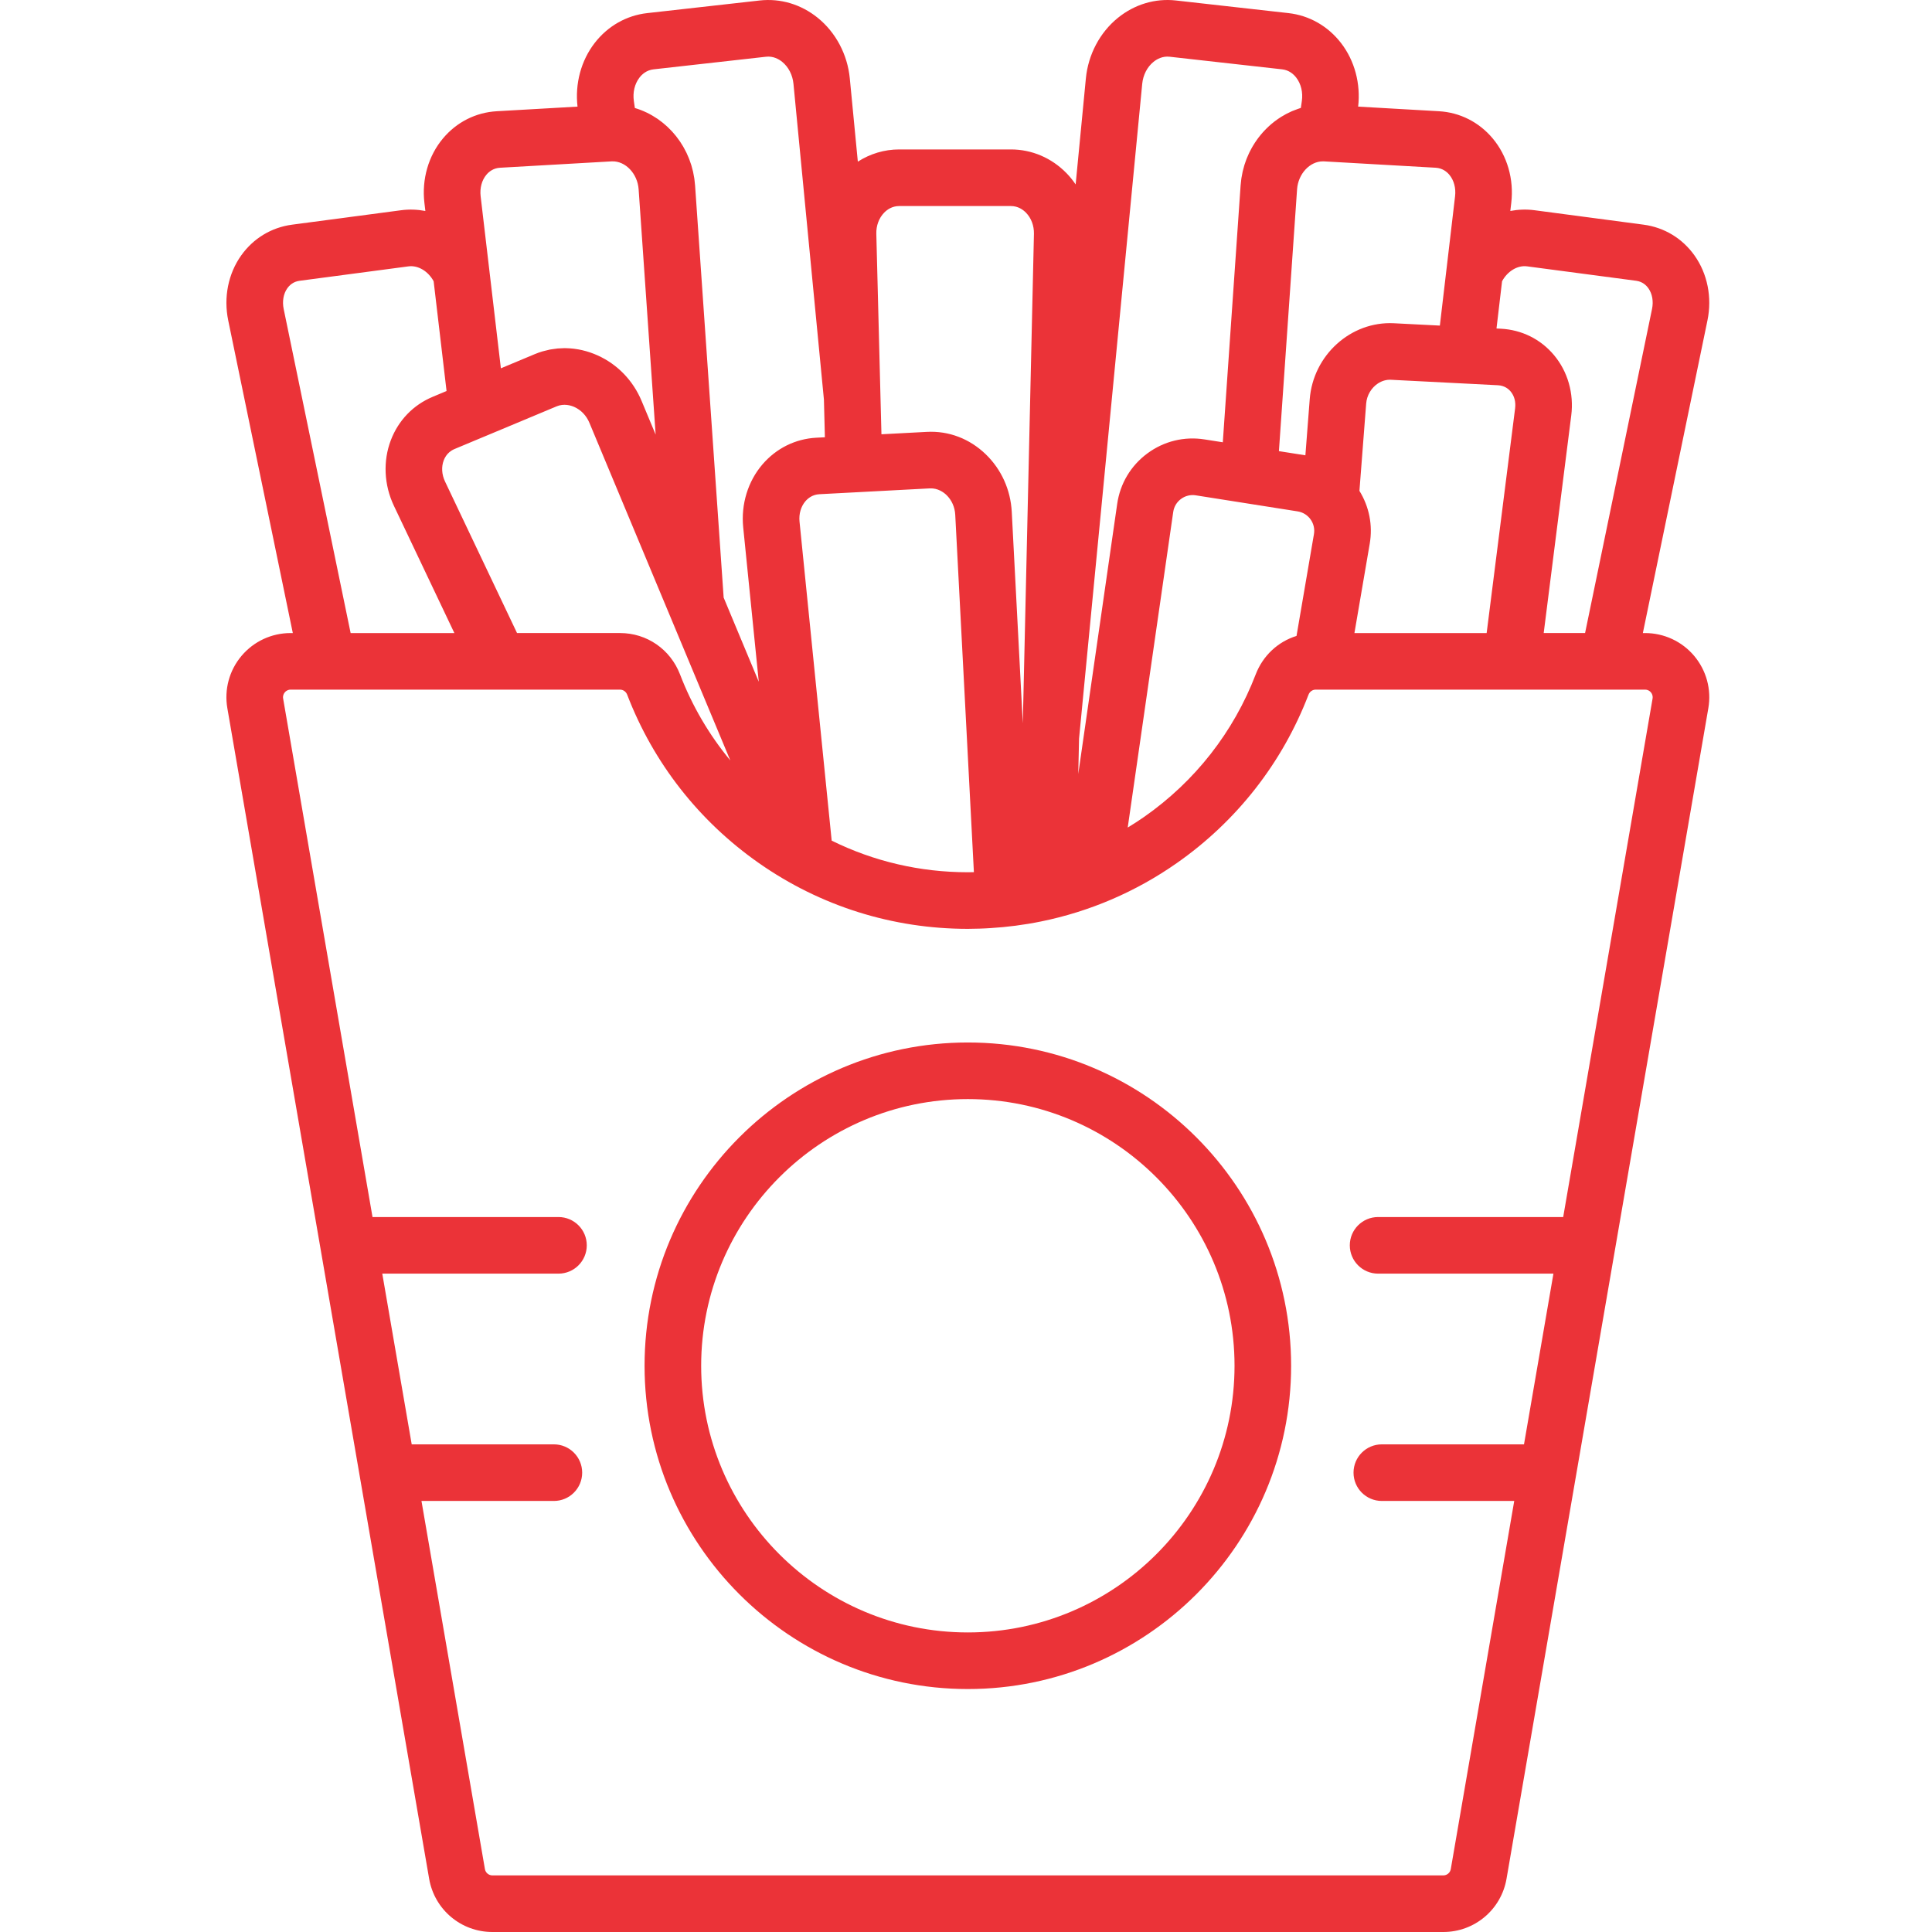 <?xml version="1.0"?>
<svg xmlns="http://www.w3.org/2000/svg" viewBox="-60 0 512 512.001" width="512px" height="512px"><g><path d="m196.488 276.27c-47.238 0-85.672 38.434-85.672 85.672 0 47.238 38.434 85.672 85.672 85.672 47.242 0 85.672-38.434 85.672-85.672 0-47.238-38.43-85.672-85.672-85.672zm0 156.344c-38.969 0-70.672-31.703-70.672-70.672s31.703-70.672 70.672-70.672c38.973 0 70.676 31.703 70.676 70.672s-31.703 70.672-70.676 70.672zm0 0" data-original="#000000" class="active-path" data-old_color="#000000" fill="#EB3338"/><path d="m375.961 167.766h-.586l17.117-82.844c1.262-6.102.012-12.379-3.43-17.219-3.223-4.539-8.02-7.438-13.5-8.164l-28.883-3.824c-2.172-.289-4.336-.203-6.43.191l.254-2.152c.734-6.246-1.062-12.477-4.934-17.086-3.625-4.32-8.688-6.875-14.258-7.191l-21.387-1.223c.703-6.074-.93-12.184-4.539-16.855-3.473-4.492-8.422-7.309-13.934-7.926l-29.801-3.344c-5.508-.621-10.98 1.02-15.41 4.613-4.773 3.871-7.859 9.715-8.473 16.031l-2.711 28.102c-.719-1.066-1.527-2.07-2.43-2.992-3.961-4.051-9.195-6.281-14.742-6.281h-29.582c-3.934 0-7.695 1.141-10.969 3.238l-2.129-22.066c-.609-6.316-3.699-12.16-8.473-16.031-4.426-3.594-9.895-5.23-15.41-4.613l-29.801 3.344c-5.512.617-10.461 3.434-13.934 7.926-3.609 4.672-5.242 10.781-4.539 16.855l-21.387 1.223c-5.566.316-10.633 2.871-14.258 7.191-3.871 4.609-5.668 10.84-4.934 17.086l.254 2.156c-2.094-.395-4.254-.484-6.43-.195l-28.883 3.824c-5.48.727-10.273 3.625-13.5 8.164-3.441 4.84-4.691 11.117-3.43 17.219l17.117 82.844h-.586c-5.027 0-9.77 2.203-13.012 6.051-3.242 3.848-4.609 8.898-3.754 13.852l53.477 310.211c1.414 8.184 8.465 14.121 16.77 14.121h251.988c8.305 0 15.355-5.938 16.766-14.121l53.48-310.211c.855-4.953-.516-10.004-3.754-13.852-3.242-3.848-7.984-6.051-13.016-6.051zm-37.898-93.23c1.426-2.656 4.105-4.297 6.652-3.949l28.883 3.82c1.672.223 2.684 1.199 3.238 1.984 1.035 1.457 1.391 3.461.969 5.496l-17.742 85.875h-10.965l7.301-57.664c.738-5.809-.926-11.633-4.562-15.977-3.539-4.234-8.547-6.723-14.094-7.008l-1.156-.059zm-10.23 27.09 9.145.469c1.707.09 2.77.949 3.359 1.652.98 1.172 1.398 2.758 1.184 4.465l-7.543 59.555h-35.039l4.055-23.68c.84-4.902-.145-9.816-2.73-14.004l1.785-23.121c.172-2.246 1.41-4.223 3.125-5.348 1.027-.672 2.227-1.039 3.469-.969l19.18.98zm-37.238-58.863c.098.004.195-.004.297.004h.004l29.566 1.684c1.789.105 2.961 1.07 3.625 1.859 1.223 1.461 1.777 3.535 1.523 5.691l-2.301 19.586s-.004.004-.004.008l-1.727 14.691-12.172-.621c-11.414-.586-21.414 8.449-22.316 20.141l-1.148 14.855-7.016-1.105 4.812-69.379c.281-4.117 3.406-7.441 6.855-7.414zm-2.387 98.793-4.617 26.973c-4.891 1.516-8.898 5.195-10.824 10.211-5.859 15.258-16.062 28.297-29.508 37.711-1.441 1.008-2.91 1.953-4.402 2.859l12.059-83.633c.199-1.395.934-2.621 2.066-3.453 1.133-.84 2.52-1.176 3.91-.957l12.793 2.016c.004 0 .012 0 .02.004l14.172 2.234c1.391.219 2.609.969 3.43 2.113.82 1.145 1.141 2.535.902 3.922zm-62.246 54.18 16.738-173.52c.23-2.344 1.316-4.465 2.992-5.824.906-.734 2.395-1.57 4.289-1.355l29.805 3.34c1.848.207 3.051 1.309 3.73 2.191 1.277 1.652 1.82 3.922 1.484 6.227l-.262 1.805c-.125.039-.246.086-.371.125-.156.051-.312.105-.465.16-.469.16-.934.336-1.387.531-.117.047-.234.098-.352.152-.887.395-1.742.848-2.566 1.359-.074.043-.145.09-.219.137-.512.328-1.016.676-1.5 1.047-.043.031-.086.059-.129.094-.262.199-.516.406-.766.617-.055.047-.109.094-.164.141-.43.371-.844.754-1.246 1.156-.102.102-.199.199-.301.305-.203.211-.41.426-.605.648-.215.242-.426.488-.629.738-.191.234-.375.469-.559.707-.137.184-.27.371-.406.559-.172.242-.344.492-.512.746-.188.289-.371.582-.547.879-.109.184-.215.367-.316.555-.188.336-.367.676-.539 1.023-.078.164-.16.332-.234.5-.164.352-.32.711-.469 1.074-.059.148-.117.293-.176.441-.172.453-.332.914-.48 1.379-.035.113-.066.23-.098.348-.129.426-.242.859-.348 1.301-.02.094-.047.188-.066.285-.113.508-.207 1.023-.289 1.543-.016.117-.035.238-.051.355-.074.539-.137 1.086-.176 1.637l-4.719 68.07-4.832-.758c-5.383-.855-10.766.465-15.148 3.699-4.387 3.238-7.23 7.992-8.008 13.387l-10.316 71.574zm-51.656-139.371c.781-.805 2.109-1.762 4-1.762h29.582c1.891 0 3.227.961 4.016 1.77 1.383 1.414 2.148 3.453 2.102 5.594l-2.953 129.727-2.926-56.039c-.305-5.844-2.75-11.262-6.883-15.258-4.285-4.141-9.82-6.254-15.609-5.945l-12.043.637-.254-9.844-1.105-43.297c-.055-2.141.703-4.176 2.074-5.582zm12.121 73.062c2.117-.098 3.664 1.051 4.391 1.754 1.398 1.348 2.227 3.215 2.332 5.254l4.941 94.695c-.531.008-1.066.027-1.602.027-12.656 0-24.934-2.871-36.086-8.379l-8.52-84.535c-.207-2.039.363-4.012 1.562-5.41.684-.793 1.875-1.762 3.688-1.859zm-76.965-108.859c.684-.887 1.887-1.984 3.734-2.191l29.801-3.34c1.902-.215 3.383.621 4.293 1.355 1.672 1.359 2.762 3.48 2.988 5.824l8.07 83.672.258 9.992-2.266.117c-5.551.297-10.621 2.809-14.281 7.074-3.855 4.5-5.715 10.574-5.102 16.676l4.125 40.922-9.305-22.297-7.574-109.23c-.039-.551-.102-1.094-.176-1.633-.016-.121-.035-.238-.051-.359-.082-.52-.176-1.035-.289-1.547-.02-.086-.043-.176-.062-.262-.105-.453-.223-.895-.352-1.336-.031-.102-.062-.211-.094-.312-.148-.48-.312-.949-.492-1.414-.047-.125-.098-.25-.148-.375-.164-.41-.34-.812-.523-1.207-.035-.078-.066-.156-.105-.227-.207-.438-.434-.859-.668-1.273-.074-.137-.152-.273-.23-.41-.238-.402-.484-.801-.742-1.184-.07-.105-.145-.207-.219-.312-.215-.312-.438-.617-.668-.914-.094-.125-.191-.25-.285-.371-.285-.355-.578-.699-.883-1.035-.102-.113-.207-.223-.312-.336-.266-.281-.531-.551-.809-.812-.082-.082-.164-.164-.25-.246-.34-.316-.688-.617-1.047-.914-.109-.09-.219-.176-.332-.266-.371-.297-.754-.582-1.141-.855-.051-.031-.102-.062-.148-.094-.379-.258-.766-.504-1.16-.734-.082-.051-.164-.098-.246-.145-.434-.254-.879-.488-1.332-.707-.051-.027-.105-.051-.156-.074-.473-.223-.949-.434-1.438-.621 0-.004-.004-.004-.008-.004-.504-.195-1.02-.371-1.543-.527-.02-.004-.035-.012-.051-.02l-.266-1.82c-.332-2.305.207-4.574 1.484-6.227zm-40.566 25.742c.664-.789 1.832-1.758 3.625-1.855l29.582-1.691h.02c.035 0 .074.004.109 0 3.516-.105 6.723 3.234 7.012 7.414l4.508 64.992-3.723-8.922c-2.254-5.395-6.379-9.676-11.621-12.047-.648-.297-1.309-.551-1.973-.781-.039-.012-.078-.027-.117-.043-.641-.215-1.281-.391-1.93-.547-.062-.012-.129-.031-.191-.047-.633-.145-1.266-.25-1.902-.336-.078-.012-.16-.023-.238-.031-.625-.074-1.254-.121-1.879-.137-.09 0-.176-.004-.262-.008-.105 0-.211-.008-.312-.008-.332 0-.66.031-.992.047-.281.016-.566.02-.848.043-.422.039-.84.109-1.262.172-.262.043-.527.066-.789.117-.457.094-.91.215-1.367.336-.215.059-.434.102-.652.164-.668.203-1.328.438-1.98.711l-8.977 3.754-1.355-11.512-4.012-34.09c-.25-2.16.305-4.234 1.527-5.695zm-8.461 72.695 4.441-1.859 4.465-1.863h.004l18.156-7.594c1.961-.816 3.801-.242 4.723.172 1.77.805 3.176 2.281 3.965 4.164l37.348 89.496c-5.613-6.781-10.117-14.445-13.316-22.781-2.559-6.668-8.801-10.977-15.902-10.977h-27.301l-19.078-40.148c-.879-1.852-1.008-3.898-.348-5.621.137-.367.34-.781.621-1.191.473-.684 1.176-1.359 2.223-1.797zm-45.258-37.117c-.422-2.035-.07-4.039.965-5.496.559-.781 1.57-1.762 3.242-1.98l28.883-3.824c2.539-.332 5.223 1.297 6.652 3.953l1.586 13.465 1.836 15.617-3.691 1.547c-5.129 2.145-9.059 6.215-11.066 11.465-2.121 5.535-1.824 11.883.809 17.418l16.02 33.715h-27.492zm362.773 103.234-23.688 137.406h-49.051c-4.141 0-7.5 3.355-7.5 7.5 0 4.141 3.359 7.5 7.5 7.5h46.465l-7.801 45.242h-37.676c-4.145 0-7.5 3.355-7.5 7.5s3.355 7.5 7.5 7.5h35.09l-16.816 97.559c-.168.969-1.004 1.672-1.988 1.672h-251.988c-.984 0-1.82-.703-1.988-1.672l-16.816-97.559h35.09c4.141 0 7.5-3.355 7.5-7.5s-3.359-7.5-7.5-7.5h-37.676l-7.801-45.242h46.695c4.141 0 7.5-3.359 7.5-7.5 0-4.145-3.359-7.5-7.5-7.5h-49.281l-23.688-137.406c-.133-.766.168-1.312.445-1.641.273-.328.766-.719 1.543-.719h87.297c.84 0 1.582.531 1.898 1.352 6.934 18.059 19.004 33.488 34.91 44.621 16.277 11.398 35.426 17.422 55.367 17.422 1.023 0 2.059-.023 3.105-.059.488-.016.98-.035 1.473-.059.43-.023.863-.047 1.297-.074 4.562-.273 9.066-.859 13.496-1.762.016-.004.027-.004.039-.008 12.855-2.617 25.051-7.828 35.953-15.461 15.906-11.133 27.977-26.562 34.91-44.621.316-.82 1.062-1.352 1.898-1.352h87.301c.773 0 1.266.391 1.539.715.277.332.574.879.445 1.645zm0 0" data-original="#000000" class="active-path" data-old_color="#000000" fill="#EB3338"/></g> </svg>
